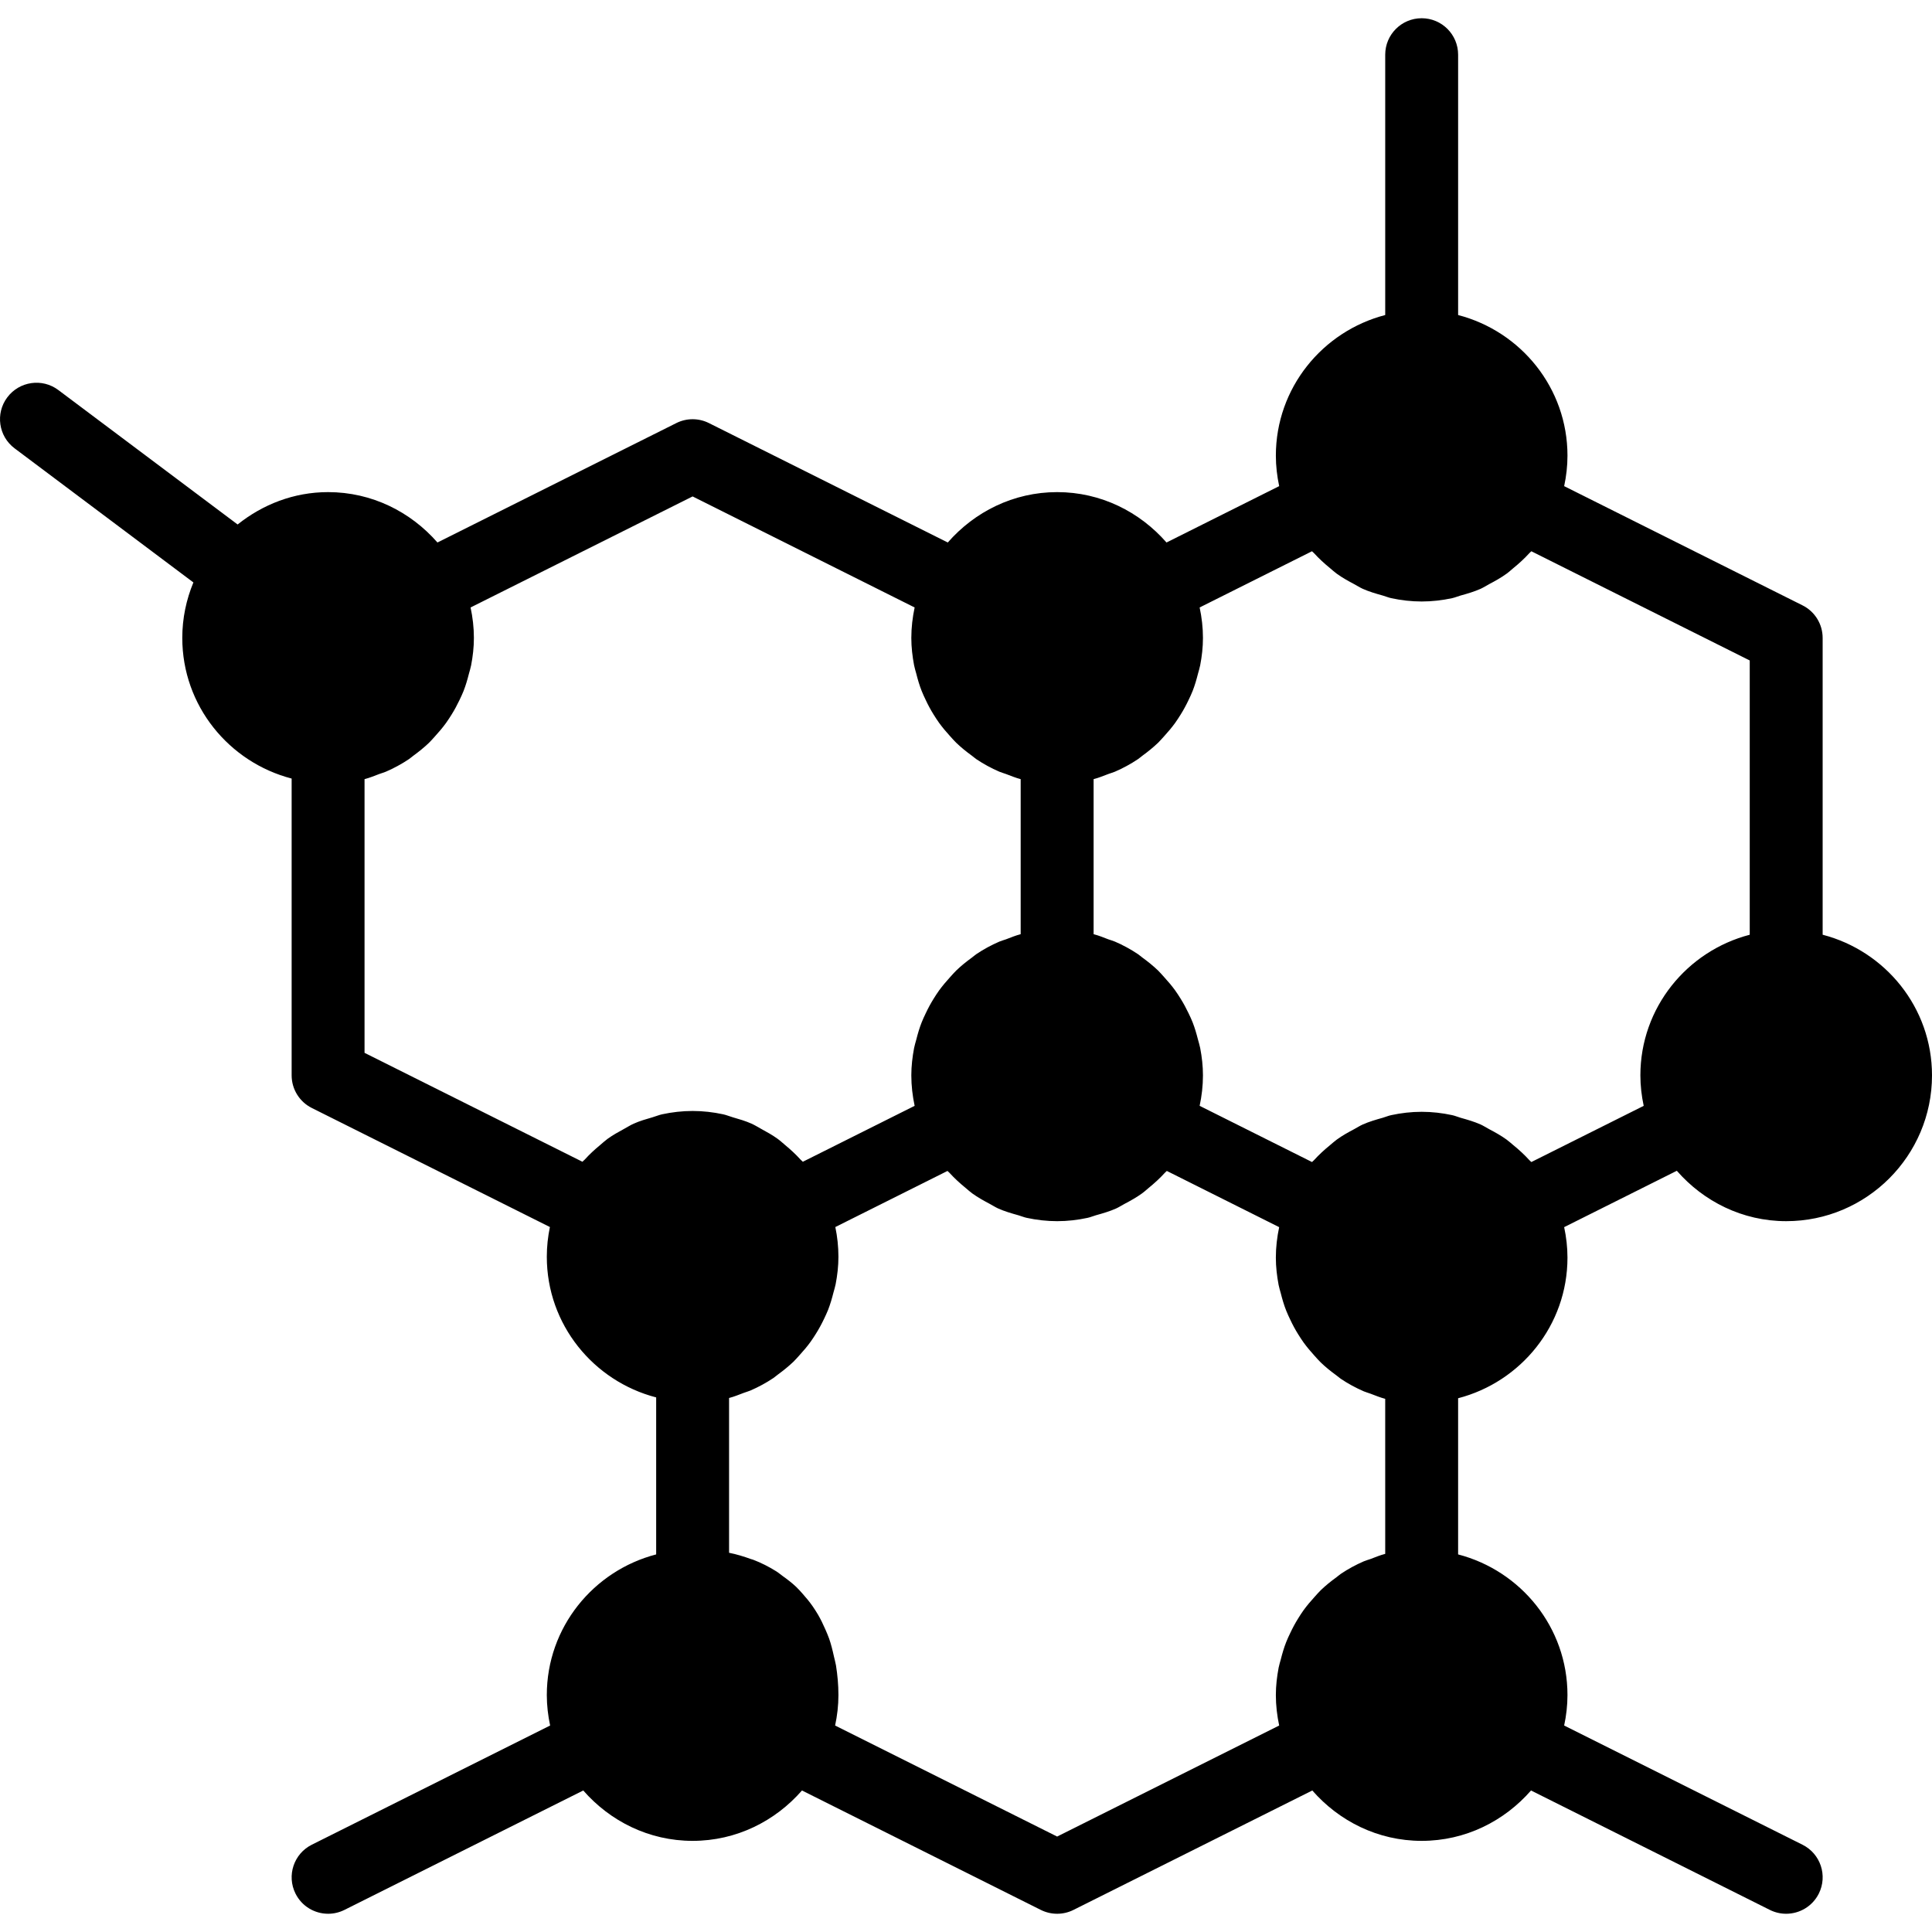 <svg xmlns="http://www.w3.org/2000/svg" xmlns:xlink="http://www.w3.org/1999/xlink" fill="#000000" height="800px" width="800px" id="Layer_1" viewBox="0 0 512.003 512.003" xml:space="preserve"><g>	<g>		<path d="M473.362,323.624c21.311,0,38.642-17.331,38.642-38.642c0-17.949-12.356-32.952-28.981-37.27v-78.655   c0-3.661-2.067-7.004-5.342-8.636l-63.16-31.589c0.56-2.608,0.879-5.304,0.879-8.076c0-17.949-12.356-32.952-28.981-37.27V14.492   c0-5.333-4.318-9.66-9.66-9.66c-5.342,0-9.66,4.328-9.66,9.66v68.994c-16.616,4.318-28.981,19.321-28.981,37.27   c0,2.773,0.328,5.468,0.879,8.076l-29.86,14.935c-7.091-8.115-17.379-13.351-28.981-13.351c-11.592,0-21.89,5.236-28.981,13.351   l-63.305-31.647c-2.715-1.362-5.922-1.362-8.636,0l-63.304,31.647c-7.091-8.115-17.379-13.351-28.981-13.351   c-9.1,0-17.369,3.294-23.977,8.578l-47.51-35.628c-4.26-3.207-10.327-2.328-13.525,1.932c-3.207,4.27-2.338,10.327,1.942,13.525   l47.375,35.531c-1.884,4.54-2.946,9.496-2.946,14.703c0,17.949,12.365,32.952,28.981,37.27v78.655   c0,3.661,2.067,7.004,5.342,8.646l63.102,31.551c-0.531,2.55-0.821,5.178-0.821,7.883c0,17.949,12.365,32.952,28.981,37.27v41.607   c-16.616,4.318-28.981,19.321-28.981,37.27c0,2.773,0.328,5.468,0.879,8.076l-63.16,31.589c-4.772,2.386-6.704,8.182-4.318,12.955   c1.691,3.391,5.101,5.342,8.646,5.342c1.459,0,2.927-0.328,4.309-1.014l63.304-31.657c7.091,8.115,17.389,13.351,28.981,13.351   c11.602,0,21.89-5.236,28.981-13.351l63.304,31.657c1.362,0.676,2.84,1.014,4.318,1.014c1.488,0,2.966-0.338,4.318-1.014   l63.304-31.657c7.091,8.115,17.389,13.351,28.981,13.351c11.602,0,21.89-5.236,28.981-13.351l63.304,31.657   c1.381,0.686,2.859,1.014,4.308,1.014c3.545,0,6.956-1.951,8.656-5.342c2.386-4.772,0.454-10.568-4.328-12.955l-63.16-31.589   c0.56-2.608,0.879-5.304,0.879-8.076c0-17.949-12.356-32.952-28.981-37.27v-41.385c16.625-4.318,28.981-19.321,28.981-37.27   c0-2.773-0.319-5.468-0.879-8.076l29.86-14.935C451.471,318.388,461.769,323.624,473.362,323.624z M183.55,294.421   c-2.773,0-5.468,0.319-8.076,0.879c-0.869,0.184-1.671,0.541-2.521,0.783c-1.71,0.493-3.41,0.985-5.014,1.7   c-0.898,0.396-1.71,0.937-2.579,1.401c-1.478,0.802-2.937,1.613-4.299,2.589c-0.715,0.522-1.362,1.121-2.038,1.691   c-1.439,1.188-2.792,2.434-4.038,3.816c-0.203,0.222-0.444,0.377-0.638,0.599l-57.74-28.865v-72.53   c1.352-0.348,2.618-0.879,3.903-1.362c0.58-0.222,1.188-0.377,1.758-0.618c2.135-0.927,4.173-2.029,6.086-3.314   c0.425-0.28,0.782-0.628,1.188-0.918c1.459-1.063,2.859-2.193,4.164-3.439c0.58-0.57,1.092-1.179,1.642-1.778   c1.014-1.111,1.99-2.26,2.869-3.478c0.512-0.715,0.985-1.449,1.449-2.193c0.783-1.246,1.478-2.541,2.116-3.883   c0.377-0.792,0.753-1.575,1.072-2.396c0.58-1.478,1.024-3.014,1.42-4.579c0.193-0.744,0.435-1.459,0.58-2.222   c0.454-2.357,0.734-4.763,0.734-7.245c0-2.773-0.319-5.468-0.879-8.076l58.841-29.425l58.841,29.425   c-0.551,2.608-0.879,5.304-0.879,8.076c0,2.483,0.29,4.888,0.734,7.245c0.145,0.763,0.386,1.478,0.58,2.222   c0.396,1.565,0.84,3.101,1.43,4.579c0.319,0.821,0.696,1.604,1.072,2.396c0.628,1.343,1.323,2.637,2.106,3.883   c0.464,0.744,0.937,1.478,1.449,2.193c0.889,1.217,1.855,2.367,2.869,3.478c0.551,0.599,1.063,1.208,1.652,1.778   c1.294,1.246,2.695,2.376,4.164,3.439c0.406,0.29,0.763,0.638,1.179,0.918c1.913,1.285,3.951,2.386,6.086,3.314   c0.57,0.242,1.179,0.396,1.768,0.618c1.285,0.483,2.55,1.014,3.893,1.362v41.086c-1.343,0.348-2.608,0.869-3.893,1.362   c-0.589,0.213-1.198,0.367-1.768,0.609c-2.135,0.927-4.173,2.029-6.086,3.313c-0.415,0.28-0.773,0.628-1.179,0.918   c-1.468,1.063-2.869,2.193-4.164,3.439c-0.589,0.57-1.101,1.188-1.652,1.787c-1.014,1.111-1.98,2.251-2.869,3.468   c-0.512,0.715-0.985,1.449-1.449,2.193c-0.783,1.256-1.478,2.541-2.106,3.883c-0.377,0.792-0.754,1.575-1.072,2.396   c-0.589,1.478-1.034,3.014-1.43,4.579c-0.193,0.744-0.435,1.459-0.58,2.222c-0.444,2.357-0.734,4.763-0.734,7.245   c0,2.773,0.328,5.468,0.879,8.076l-29.628,14.819c-0.193-0.222-0.444-0.377-0.638-0.599c-1.246-1.381-2.608-2.628-4.038-3.816   c-0.676-0.57-1.323-1.169-2.048-1.691c-1.352-0.976-2.811-1.787-4.289-2.589c-0.869-0.464-1.681-1.005-2.589-1.401   c-1.594-0.715-3.304-1.208-5.004-1.7c-0.85-0.242-1.652-0.599-2.531-0.783C189.018,294.74,186.323,294.421,183.55,294.421z    M367.097,411.794c-1.343,0.348-2.608,0.869-3.893,1.362c-0.589,0.213-1.198,0.367-1.768,0.609   c-2.135,0.927-4.173,2.029-6.086,3.314c-0.415,0.28-0.773,0.628-1.179,0.918c-1.468,1.063-2.869,2.193-4.164,3.439   c-0.589,0.57-1.101,1.188-1.652,1.787c-1.014,1.111-1.98,2.251-2.869,3.468c-0.512,0.715-0.985,1.449-1.449,2.193   c-0.782,1.256-1.478,2.541-2.106,3.883c-0.377,0.792-0.754,1.575-1.072,2.396c-0.589,1.478-1.034,3.014-1.43,4.579   c-0.193,0.744-0.435,1.459-0.58,2.222c-0.444,2.357-0.734,4.763-0.734,7.245c0,2.773,0.328,5.468,0.879,8.076l-58.841,29.426   l-58.841-29.426c0.56-2.608,0.879-5.304,0.879-8.076c0-2.744-0.251-5.342-0.647-7.854c-0.135-0.811-0.367-1.565-0.541-2.357   c-0.357-1.642-0.754-3.246-1.285-4.763c-0.299-0.86-0.667-1.662-1.014-2.473c-0.58-1.343-1.217-2.637-1.932-3.874   c-0.454-0.763-0.927-1.507-1.43-2.232c-0.811-1.159-1.7-2.241-2.637-3.285c-0.56-0.628-1.111-1.256-1.72-1.836   c-1.111-1.053-2.328-1.98-3.584-2.879c-0.57-0.406-1.092-0.869-1.7-1.246c-1.922-1.198-3.961-2.251-6.163-3.082   c-0.174-0.068-0.377-0.097-0.551-0.164c-1.845-0.667-3.748-1.256-5.777-1.662v-41.018c1.352-0.348,2.618-0.879,3.903-1.362   c0.58-0.222,1.188-0.377,1.758-0.618c2.135-0.927,4.173-2.029,6.086-3.314c0.425-0.28,0.782-0.628,1.188-0.918   c1.459-1.063,2.859-2.193,4.164-3.439c0.58-0.56,1.092-1.179,1.642-1.777c1.014-1.111,1.99-2.251,2.869-3.478   c0.512-0.715,0.985-1.449,1.449-2.193c0.782-1.246,1.478-2.541,2.116-3.883c0.377-0.792,0.754-1.575,1.072-2.386   c0.58-1.488,1.024-3.024,1.42-4.589c0.193-0.744,0.435-1.459,0.58-2.222c0.454-2.357,0.734-4.763,0.734-7.245   c0-2.705-0.29-5.333-0.821-7.883l29.725-14.867c0.155,0.184,0.357,0.309,0.522,0.493c1.314,1.449,2.753,2.763,4.27,3.999   c0.599,0.493,1.159,1.024,1.778,1.468c1.459,1.053,3.024,1.922,4.618,2.763c0.763,0.406,1.478,0.879,2.27,1.237   c1.691,0.753,3.487,1.275,5.294,1.777c0.763,0.213,1.468,0.531,2.251,0.696c2.599,0.56,5.294,0.879,8.057,0.879   c2.773,0,5.458-0.319,8.066-0.879c0.773-0.164,1.488-0.483,2.241-0.696c1.816-0.502,3.603-1.024,5.304-1.777   c0.782-0.357,1.497-0.831,2.26-1.237c1.604-0.84,3.159-1.71,4.618-2.763c0.628-0.444,1.179-0.976,1.778-1.468   c1.526-1.237,2.956-2.55,4.28-3.999c0.155-0.184,0.357-0.309,0.522-0.493l29.773,14.896c-0.551,2.608-0.879,5.304-0.879,8.076   c0,2.483,0.29,4.888,0.734,7.245c0.145,0.763,0.386,1.478,0.58,2.222c0.396,1.565,0.84,3.101,1.43,4.579   c0.319,0.821,0.696,1.604,1.072,2.396c0.628,1.343,1.323,2.637,2.106,3.883c0.464,0.744,0.937,1.478,1.449,2.193   c0.889,1.217,1.855,2.367,2.869,3.478c0.551,0.599,1.063,1.208,1.652,1.778c1.294,1.246,2.695,2.376,4.164,3.439   c0.406,0.29,0.763,0.638,1.179,0.918c1.913,1.285,3.951,2.386,6.086,3.313c0.57,0.242,1.179,0.396,1.768,0.618   c1.285,0.483,2.55,1.014,3.893,1.362V411.794z M405.826,307.955c-0.155-0.184-0.367-0.309-0.522-0.493   c-1.314-1.449-2.753-2.763-4.27-3.999c-0.599-0.493-1.159-1.014-1.787-1.468c-1.459-1.053-3.014-1.922-4.618-2.763   c-0.763-0.406-1.478-0.879-2.261-1.237c-1.691-0.744-3.478-1.266-5.284-1.768c-0.763-0.222-1.478-0.541-2.261-0.705   c-2.608-0.56-5.294-0.879-8.066-0.879c-2.763,0-5.458,0.319-8.057,0.879c-0.782,0.164-1.507,0.483-2.27,0.705   c-1.797,0.502-3.594,1.024-5.275,1.768c-0.792,0.357-1.507,0.831-2.27,1.237c-1.594,0.84-3.159,1.71-4.608,2.763   c-0.628,0.454-1.188,0.976-1.787,1.468c-1.517,1.237-2.956,2.55-4.27,3.999c-0.164,0.184-0.367,0.309-0.522,0.493l-29.783-14.896   c0.56-2.608,0.879-5.304,0.879-8.076c0-2.483-0.28-4.888-0.734-7.245c-0.145-0.763-0.386-1.478-0.58-2.222   c-0.396-1.565-0.84-3.101-1.42-4.579c-0.319-0.821-0.696-1.604-1.072-2.396c-0.638-1.343-1.333-2.628-2.116-3.883   c-0.464-0.744-0.937-1.478-1.449-2.193c-0.879-1.217-1.855-2.357-2.869-3.468c-0.551-0.599-1.063-1.217-1.642-1.787   c-1.304-1.246-2.705-2.376-4.164-3.439c-0.406-0.29-0.763-0.638-1.188-0.918c-1.913-1.285-3.951-2.386-6.086-3.313   c-0.57-0.242-1.179-0.396-1.758-0.609c-1.285-0.493-2.55-1.014-3.903-1.362v-41.086c1.352-0.348,2.618-0.879,3.903-1.362   c0.58-0.222,1.188-0.377,1.758-0.618c2.135-0.927,4.173-2.029,6.086-3.314c0.425-0.28,0.782-0.628,1.188-0.918   c1.459-1.063,2.859-2.193,4.164-3.439c0.58-0.57,1.092-1.179,1.642-1.778c1.014-1.111,1.99-2.26,2.869-3.478   c0.512-0.715,0.985-1.449,1.449-2.193c0.782-1.246,1.478-2.541,2.116-3.883c0.377-0.792,0.754-1.575,1.072-2.396   c0.58-1.478,1.024-3.014,1.42-4.579c0.193-0.744,0.435-1.459,0.58-2.222c0.454-2.357,0.734-4.763,0.734-7.245   c0-2.773-0.319-5.468-0.879-8.076l29.773-14.896c0.164,0.184,0.367,0.309,0.531,0.493c1.314,1.449,2.753,2.763,4.27,3.999   c0.599,0.493,1.159,1.024,1.778,1.468c1.459,1.053,3.024,1.922,4.618,2.763c0.763,0.406,1.478,0.879,2.27,1.237   c1.691,0.754,3.487,1.275,5.294,1.778c0.763,0.213,1.468,0.531,2.251,0.696c2.599,0.56,5.294,0.879,8.057,0.879   c2.773,0,5.458-0.319,8.066-0.879c0.773-0.164,1.488-0.483,2.241-0.696c1.816-0.502,3.603-1.024,5.304-1.778   c0.782-0.357,1.497-0.831,2.261-1.237c1.604-0.84,3.159-1.71,4.618-2.763c0.628-0.444,1.179-0.976,1.778-1.468   c1.526-1.237,2.956-2.55,4.28-3.999c0.155-0.184,0.367-0.309,0.522-0.493l57.875,28.943v72.685   c-16.616,4.318-28.981,19.321-28.981,37.27c0,2.773,0.328,5.468,0.879,8.076L405.826,307.955z"></path>	</g></g></svg>